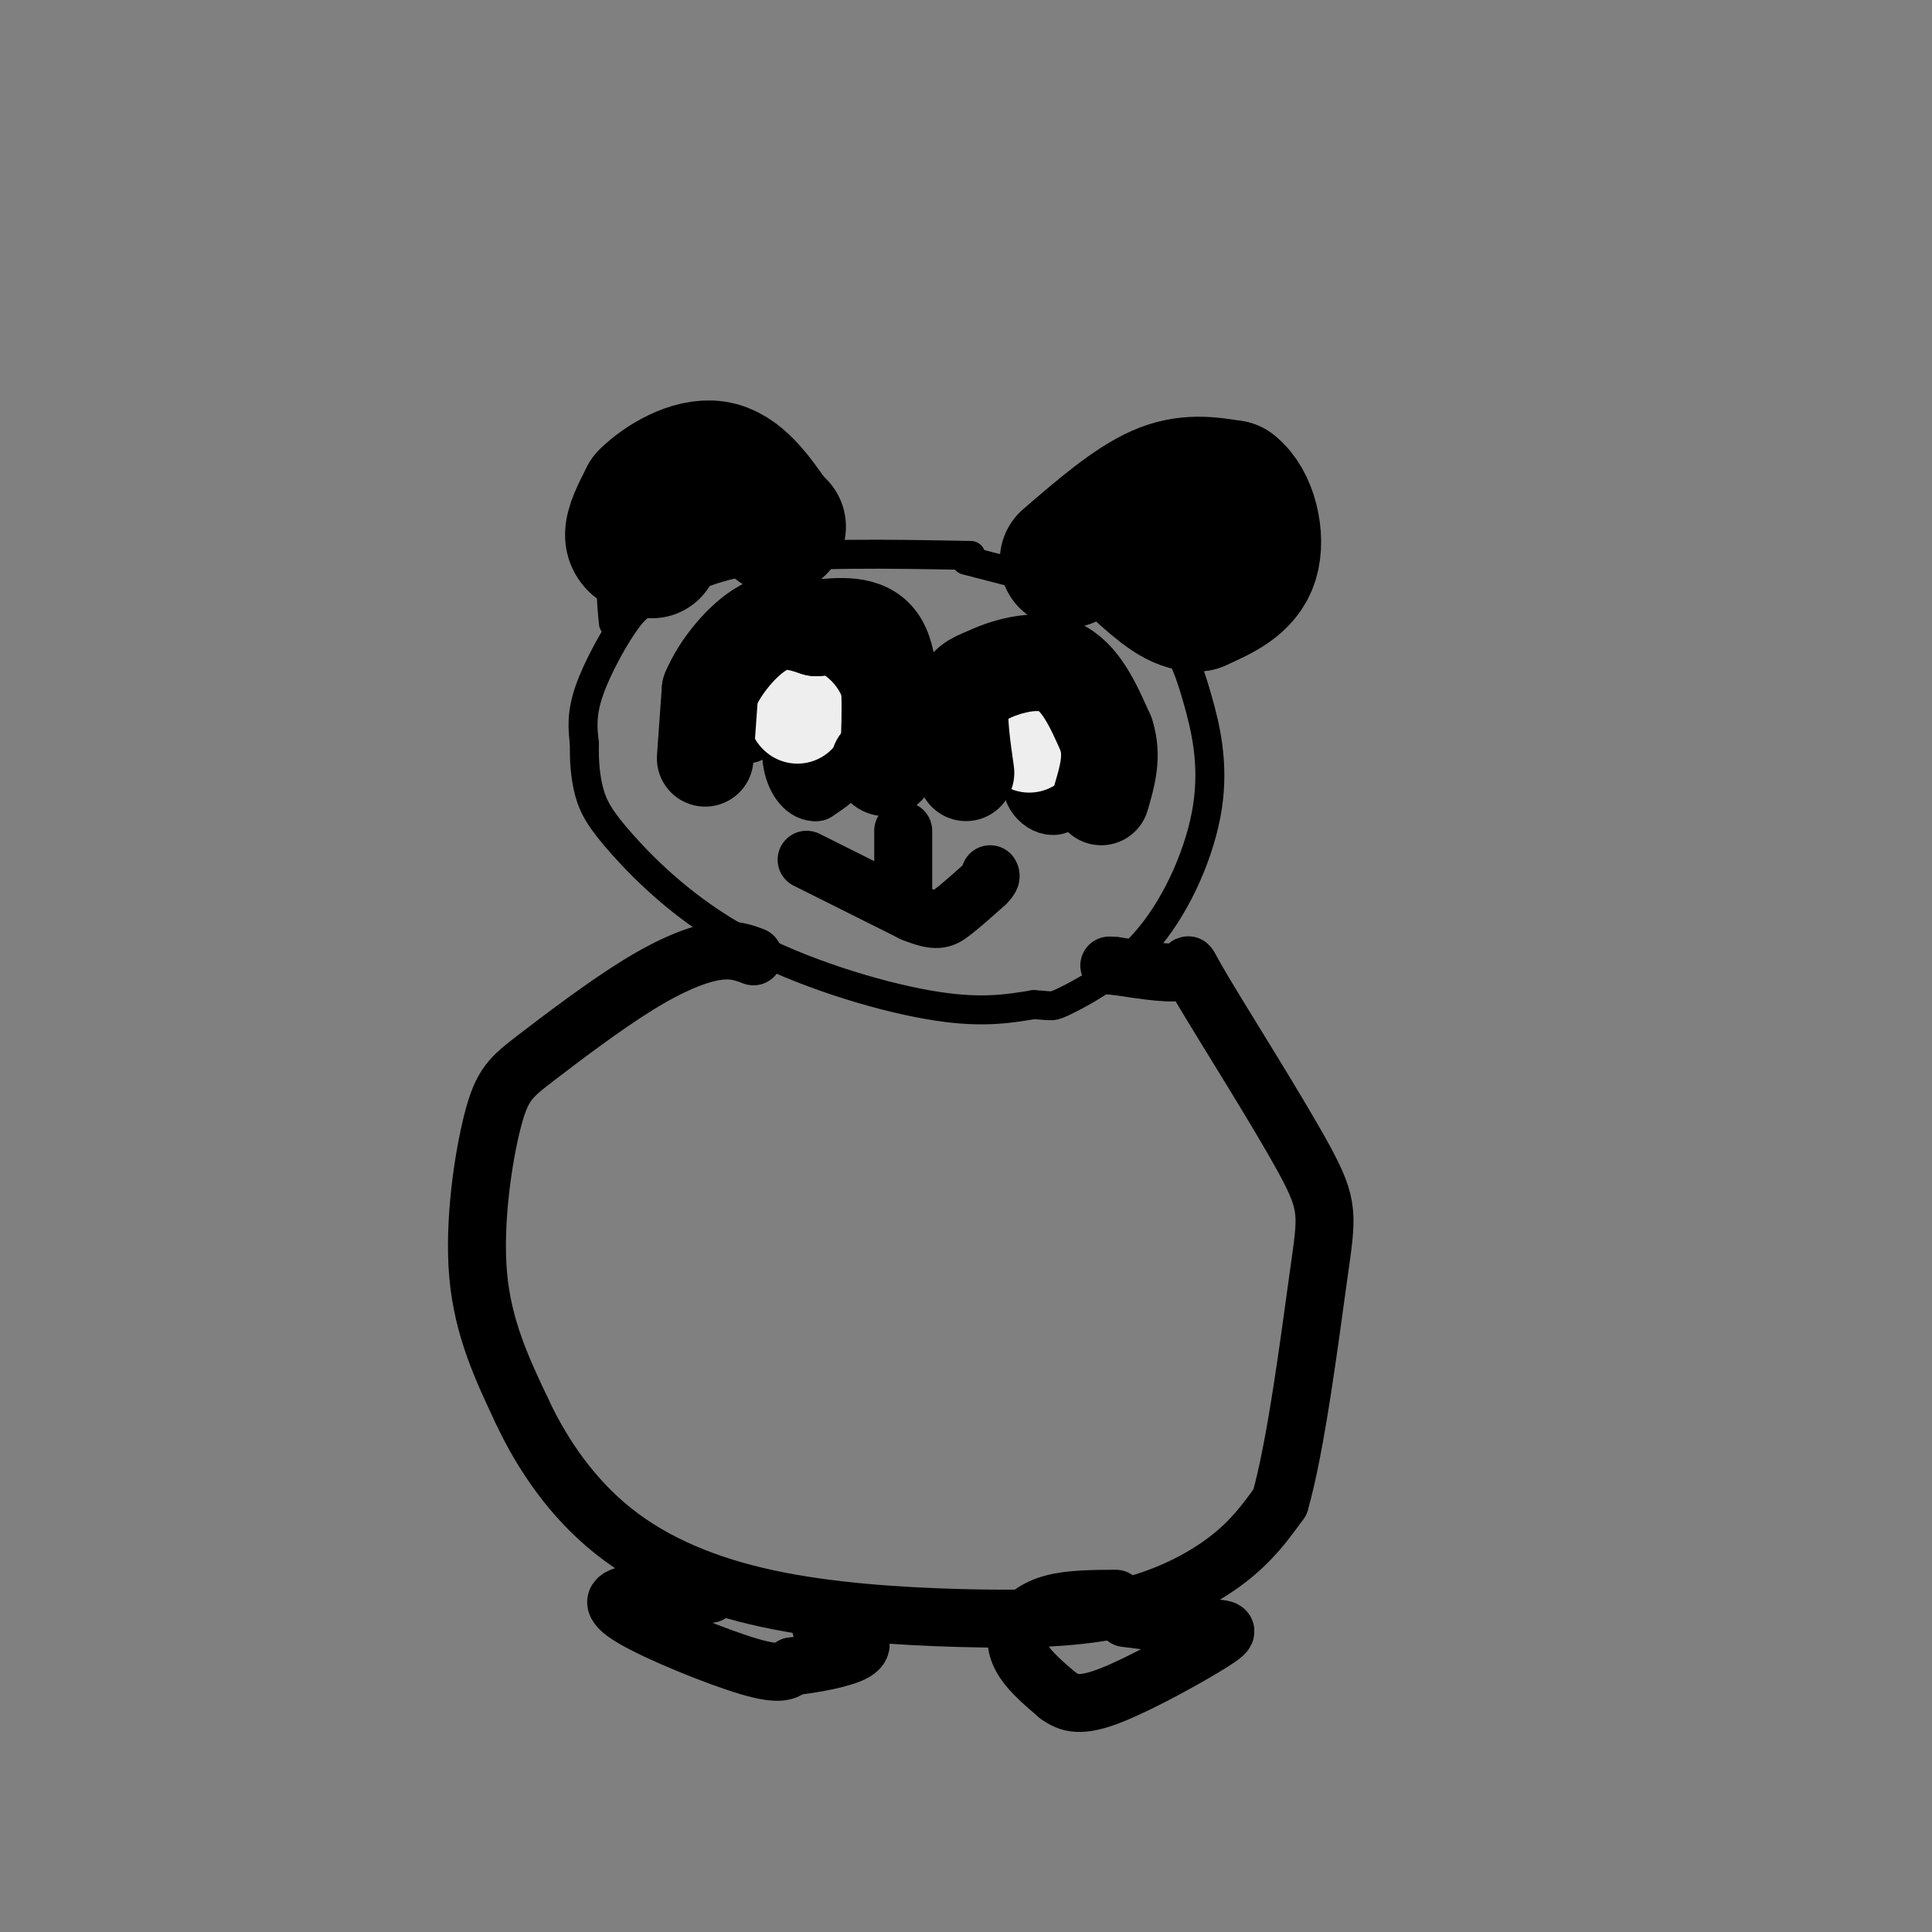 <svg viewBox='0 0 400 400' version='1.1' xmlns='http://www.w3.org/2000/svg' xmlns:xlink='http://www.w3.org/1999/xlink'><rect x="0" y="0" width="400" height="400" fill="#808080" stroke="none"/><g fill='none' stroke='rgb(0,0,0)' stroke-width='6' stroke-linecap='round' stroke-linejoin='round'><path d='M201,115c-17.018,-0.321 -34.035,-0.641 -45,1c-10.965,1.641 -15.877,5.244 -19,7c-3.123,1.756 -4.456,1.665 -7,5c-2.544,3.335 -6.298,10.096 -8,15c-1.702,4.904 -1.351,7.952 -1,11'/><path d='M121,154c-0.091,3.568 0.183,6.989 1,10c0.817,3.011 2.178,5.611 7,11c4.822,5.389 13.106,13.566 25,20c11.894,6.434 27.398,11.124 38,13c10.602,1.876 16.301,0.938 22,0'/><path d='M214,208c4.157,0.207 3.550,0.725 7,-1c3.450,-1.725 10.958,-5.691 17,-13c6.042,-7.309 10.620,-17.959 12,-27c1.380,-9.041 -0.436,-16.473 -2,-22c-1.564,-5.527 -2.875,-9.151 -5,-12c-2.125,-2.849 -5.062,-4.925 -8,-7'/><path d='M235,126c-7.167,-2.833 -21.083,-6.417 -35,-10'/><path d='M127,129c-0.500,-5.083 -1.000,-10.167 1,-14c2.000,-3.833 6.500,-6.417 11,-9'/><path d='M139,106c3.333,-0.333 6.167,3.333 9,7'/></g>
<g fill='none' stroke='rgb(0,0,0)' stroke-width='28' stroke-linecap='round' stroke-linejoin='round'><path d='M135,114c-1.917,-0.583 -3.833,-1.167 -4,-3c-0.167,-1.833 1.417,-4.917 3,-8'/><path d='M134,103c3.044,-3.067 9.156,-6.733 14,-6c4.844,0.733 8.422,5.867 12,11'/><path d='M160,108c2.000,1.833 1.000,0.917 0,0'/><path d='M221,116c6.667,-5.750 13.333,-11.500 19,-14c5.667,-2.500 10.333,-1.750 15,-1'/><path d='M255,101c3.711,2.778 5.489,10.222 4,15c-1.489,4.778 -6.244,6.889 -11,9'/><path d='M248,125c-3.833,0.333 -7.917,-3.333 -12,-7'/></g>
<g fill='none' stroke='rgb(0,0,0)' stroke-width='12' stroke-linecap='round' stroke-linejoin='round'><path d='M156,198c-2.144,-0.809 -4.287,-1.619 -8,-1c-3.713,0.619 -8.995,2.666 -16,7c-7.005,4.334 -15.733,10.956 -21,15c-5.267,4.044 -7.072,5.512 -9,13c-1.928,7.488 -3.979,20.997 -3,32c0.979,11.003 4.990,19.502 9,28'/><path d='M108,292c4.283,9.209 10.491,18.233 19,25c8.509,6.767 19.319,11.277 32,14c12.681,2.723 27.234,3.658 40,4c12.766,0.342 23.745,0.092 33,-2c9.255,-2.092 16.787,-6.026 22,-10c5.213,-3.974 8.106,-7.987 11,-12'/><path d='M265,311c3.360,-11.597 6.259,-34.591 8,-47c1.741,-12.409 2.322,-14.233 -3,-24c-5.322,-9.767 -16.548,-27.476 -21,-35c-4.452,-7.524 -2.129,-4.864 -4,-4c-1.871,0.864 -7.935,-0.068 -14,-1'/><path d='M231,200c-2.333,-0.167 -1.167,-0.083 0,0'/><path d='M147,330c-6.101,-0.268 -12.202,-0.536 -16,0c-3.798,0.536 -5.292,1.875 0,5c5.292,3.125 17.369,8.036 24,10c6.631,1.964 7.815,0.982 9,0'/><path d='M164,345c4.321,-0.452 10.625,-1.583 13,-3c2.375,-1.417 0.821,-3.119 -1,-4c-1.821,-0.881 -3.911,-0.940 -6,-1'/><path d='M231,331c-4.714,0.024 -9.429,0.048 -13,1c-3.571,0.952 -6.000,2.833 -7,5c-1.000,2.167 -0.571,4.619 1,7c1.571,2.381 4.286,4.690 7,7'/><path d='M219,351c2.340,1.708 4.689,2.478 11,0c6.311,-2.478 16.584,-8.206 21,-11c4.416,-2.794 2.976,-2.656 -1,-3c-3.976,-0.344 -10.488,-1.172 -17,-2'/><path d='M155,152c-0.333,-4.667 -0.667,-9.333 1,-12c1.667,-2.667 5.333,-3.333 9,-4'/><path d='M165,136c3.102,-0.344 6.357,0.794 8,3c1.643,2.206 1.673,5.478 2,9c0.327,3.522 0.951,7.292 0,10c-0.951,2.708 -3.475,4.354 -6,6'/><path d='M169,164c-2.089,0.222 -4.311,-2.222 -5,-6c-0.689,-3.778 0.156,-8.889 1,-14'/><path d='M165,144c0.167,-2.333 0.083,-1.167 0,0'/><path d='M205,160c0.417,-6.167 0.833,-12.333 3,-15c2.167,-2.667 6.083,-1.833 10,-1'/><path d='M218,144c2.667,4.238 4.333,15.333 3,20c-1.333,4.667 -5.667,2.905 -7,0c-1.333,-2.905 0.333,-6.952 2,-11'/><path d='M216,153c0.333,-2.167 0.167,-2.083 0,-2'/><path d='M187,172c0.000,0.000 0.000,14.000 0,14'/><path d='M167,178c0.000,0.000 22.000,11.000 22,11'/><path d='M189,189c4.889,1.978 6.111,1.422 8,0c1.889,-1.422 4.444,-3.711 7,-6'/><path d='M204,183c1.333,-1.333 1.167,-1.667 1,-2'/></g>
<g fill='none' stroke='rgb(238,238,238)' stroke-width='20' stroke-linecap='round' stroke-linejoin='round'><path d='M165,148c0.000,0.000 0.100,0.100 0.1,0.1'/><path d='M213,154c0.000,0.000 0.100,0.100 0.1,0.1'/></g>
<g fill='none' stroke='rgb(0,0,0)' stroke-width='20' stroke-linecap='round' stroke-linejoin='round'><path d='M146,157c0.000,0.000 1.000,-14.000 1,-14'/><path d='M147,143c2.111,-5.067 6.889,-10.733 11,-13c4.111,-2.267 7.556,-1.133 11,0'/><path d='M169,130c4.511,-0.356 10.289,-1.244 13,3c2.711,4.244 2.356,13.622 2,23'/><path d='M184,156c0.000,4.167 -1.000,3.083 -2,2'/><path d='M200,160c-0.833,-5.833 -1.667,-11.667 -1,-15c0.667,-3.333 2.833,-4.167 5,-5'/><path d='M204,140c3.667,-1.844 10.333,-3.956 15,-2c4.667,1.956 7.333,7.978 10,14'/><path d='M229,152c1.500,4.500 0.250,8.750 -1,13'/></g>
</svg>